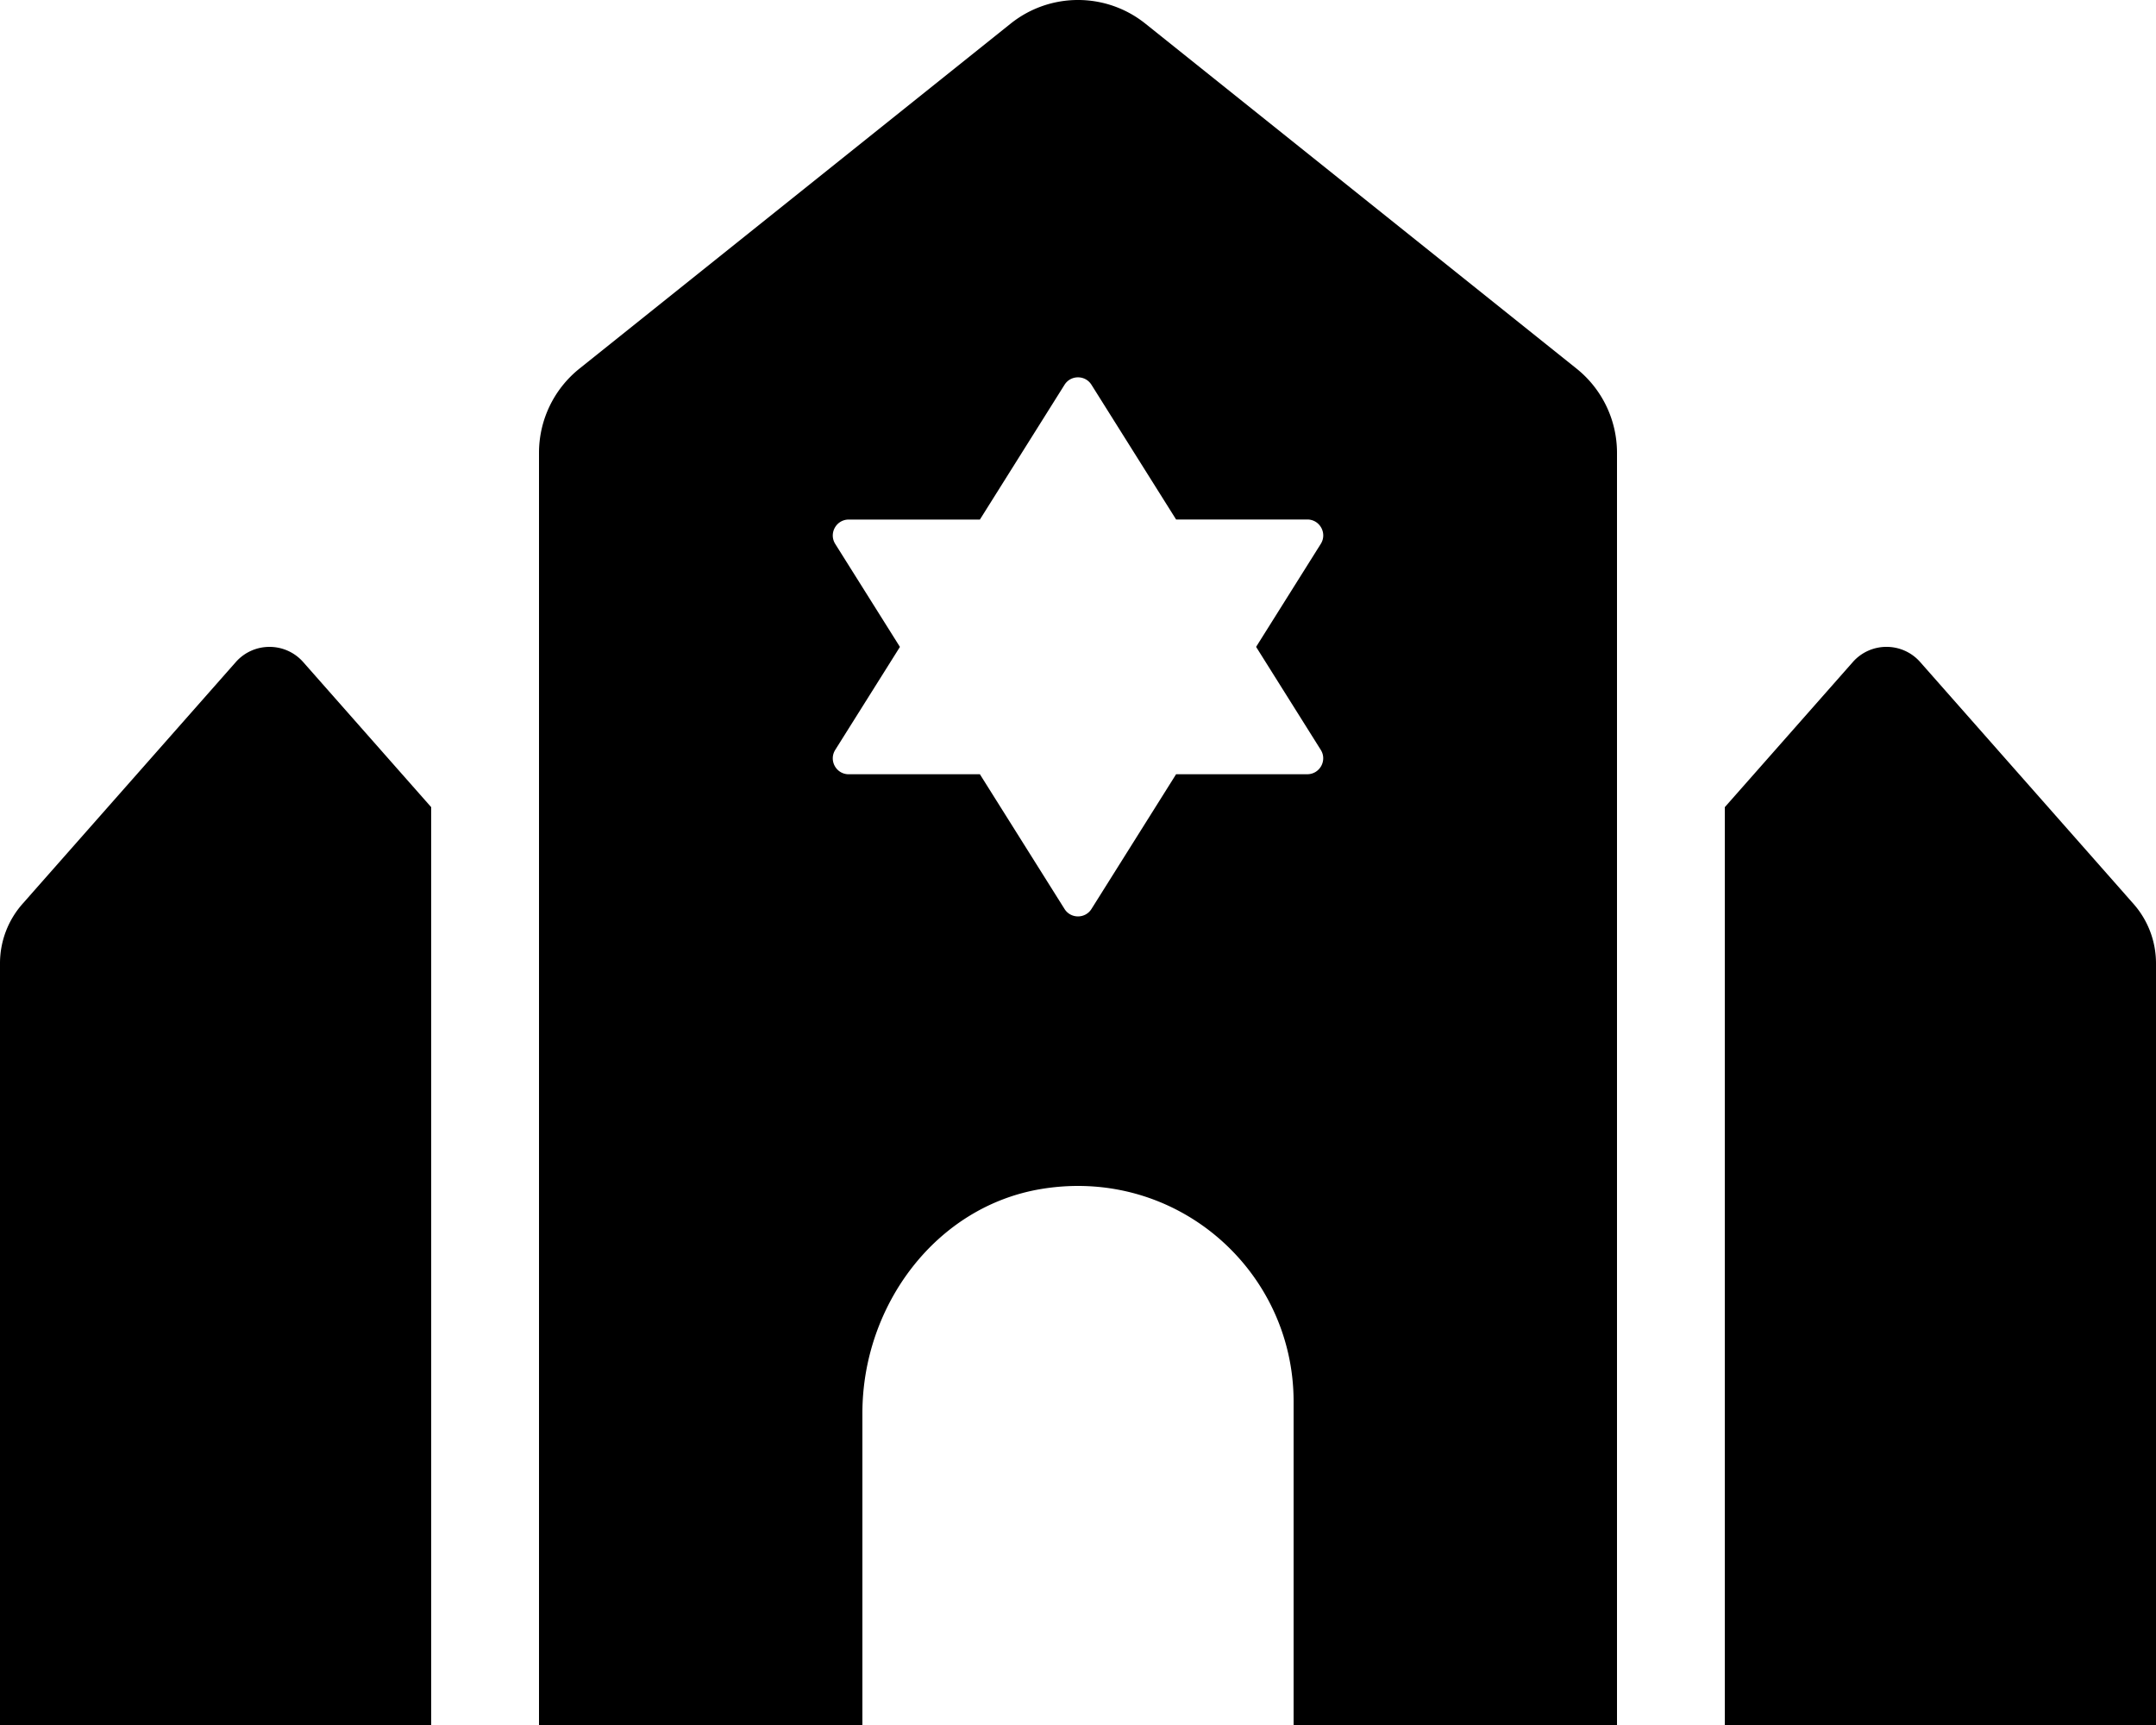 <svg xmlns="http://www.w3.org/2000/svg" viewBox="0 0 640 512"><!-- Font Awesome Pro 5.15.3 by @fontawesome - https://fontawesome.com License - https://fontawesome.com/license (Commercial License) --><path d="M70 196.51L6.67 268.29A26.643 26.643 0 0 0 0 285.93V512h128V239.58l-38-43.07c-5.31-6.01-14.69-6.01-20 0zm563.33 71.78L570 196.51c-5.31-6.02-14.69-6.02-20 0l-38 43.07V512h128V285.93c0-6.5-2.37-12.77-6.67-17.64zM339.99 7.01c-11.69-9.35-28.29-9.35-39.98 0l-128 102.4A32.005 32.005 0 0 0 160 134.4V512h96v-92.57c0-31.88 21.78-61.43 53.25-66.55C349.34 346.35 384 377.13 384 416v96h96V134.4c0-9.72-4.42-18.92-12.01-24.99l-128-102.4zm52.07 215.55c1.98 3.15-.29 7.24-4 7.24h-38.94L324 269.79c-1.85 2.95-6.15 2.95-8 0l-25.12-39.98h-38.94c-3.72 0-5.98-4.09-4-7.24l19.2-30.56-19.2-30.56c-1.98-3.15.29-7.24 4-7.24h38.94l25.12-40c1.85-2.95 6.15-2.95 8 0l25.12 39.98h38.95c3.71 0 5.98 4.09 4 7.24L372.87 192l19.19 30.56z"/></svg>